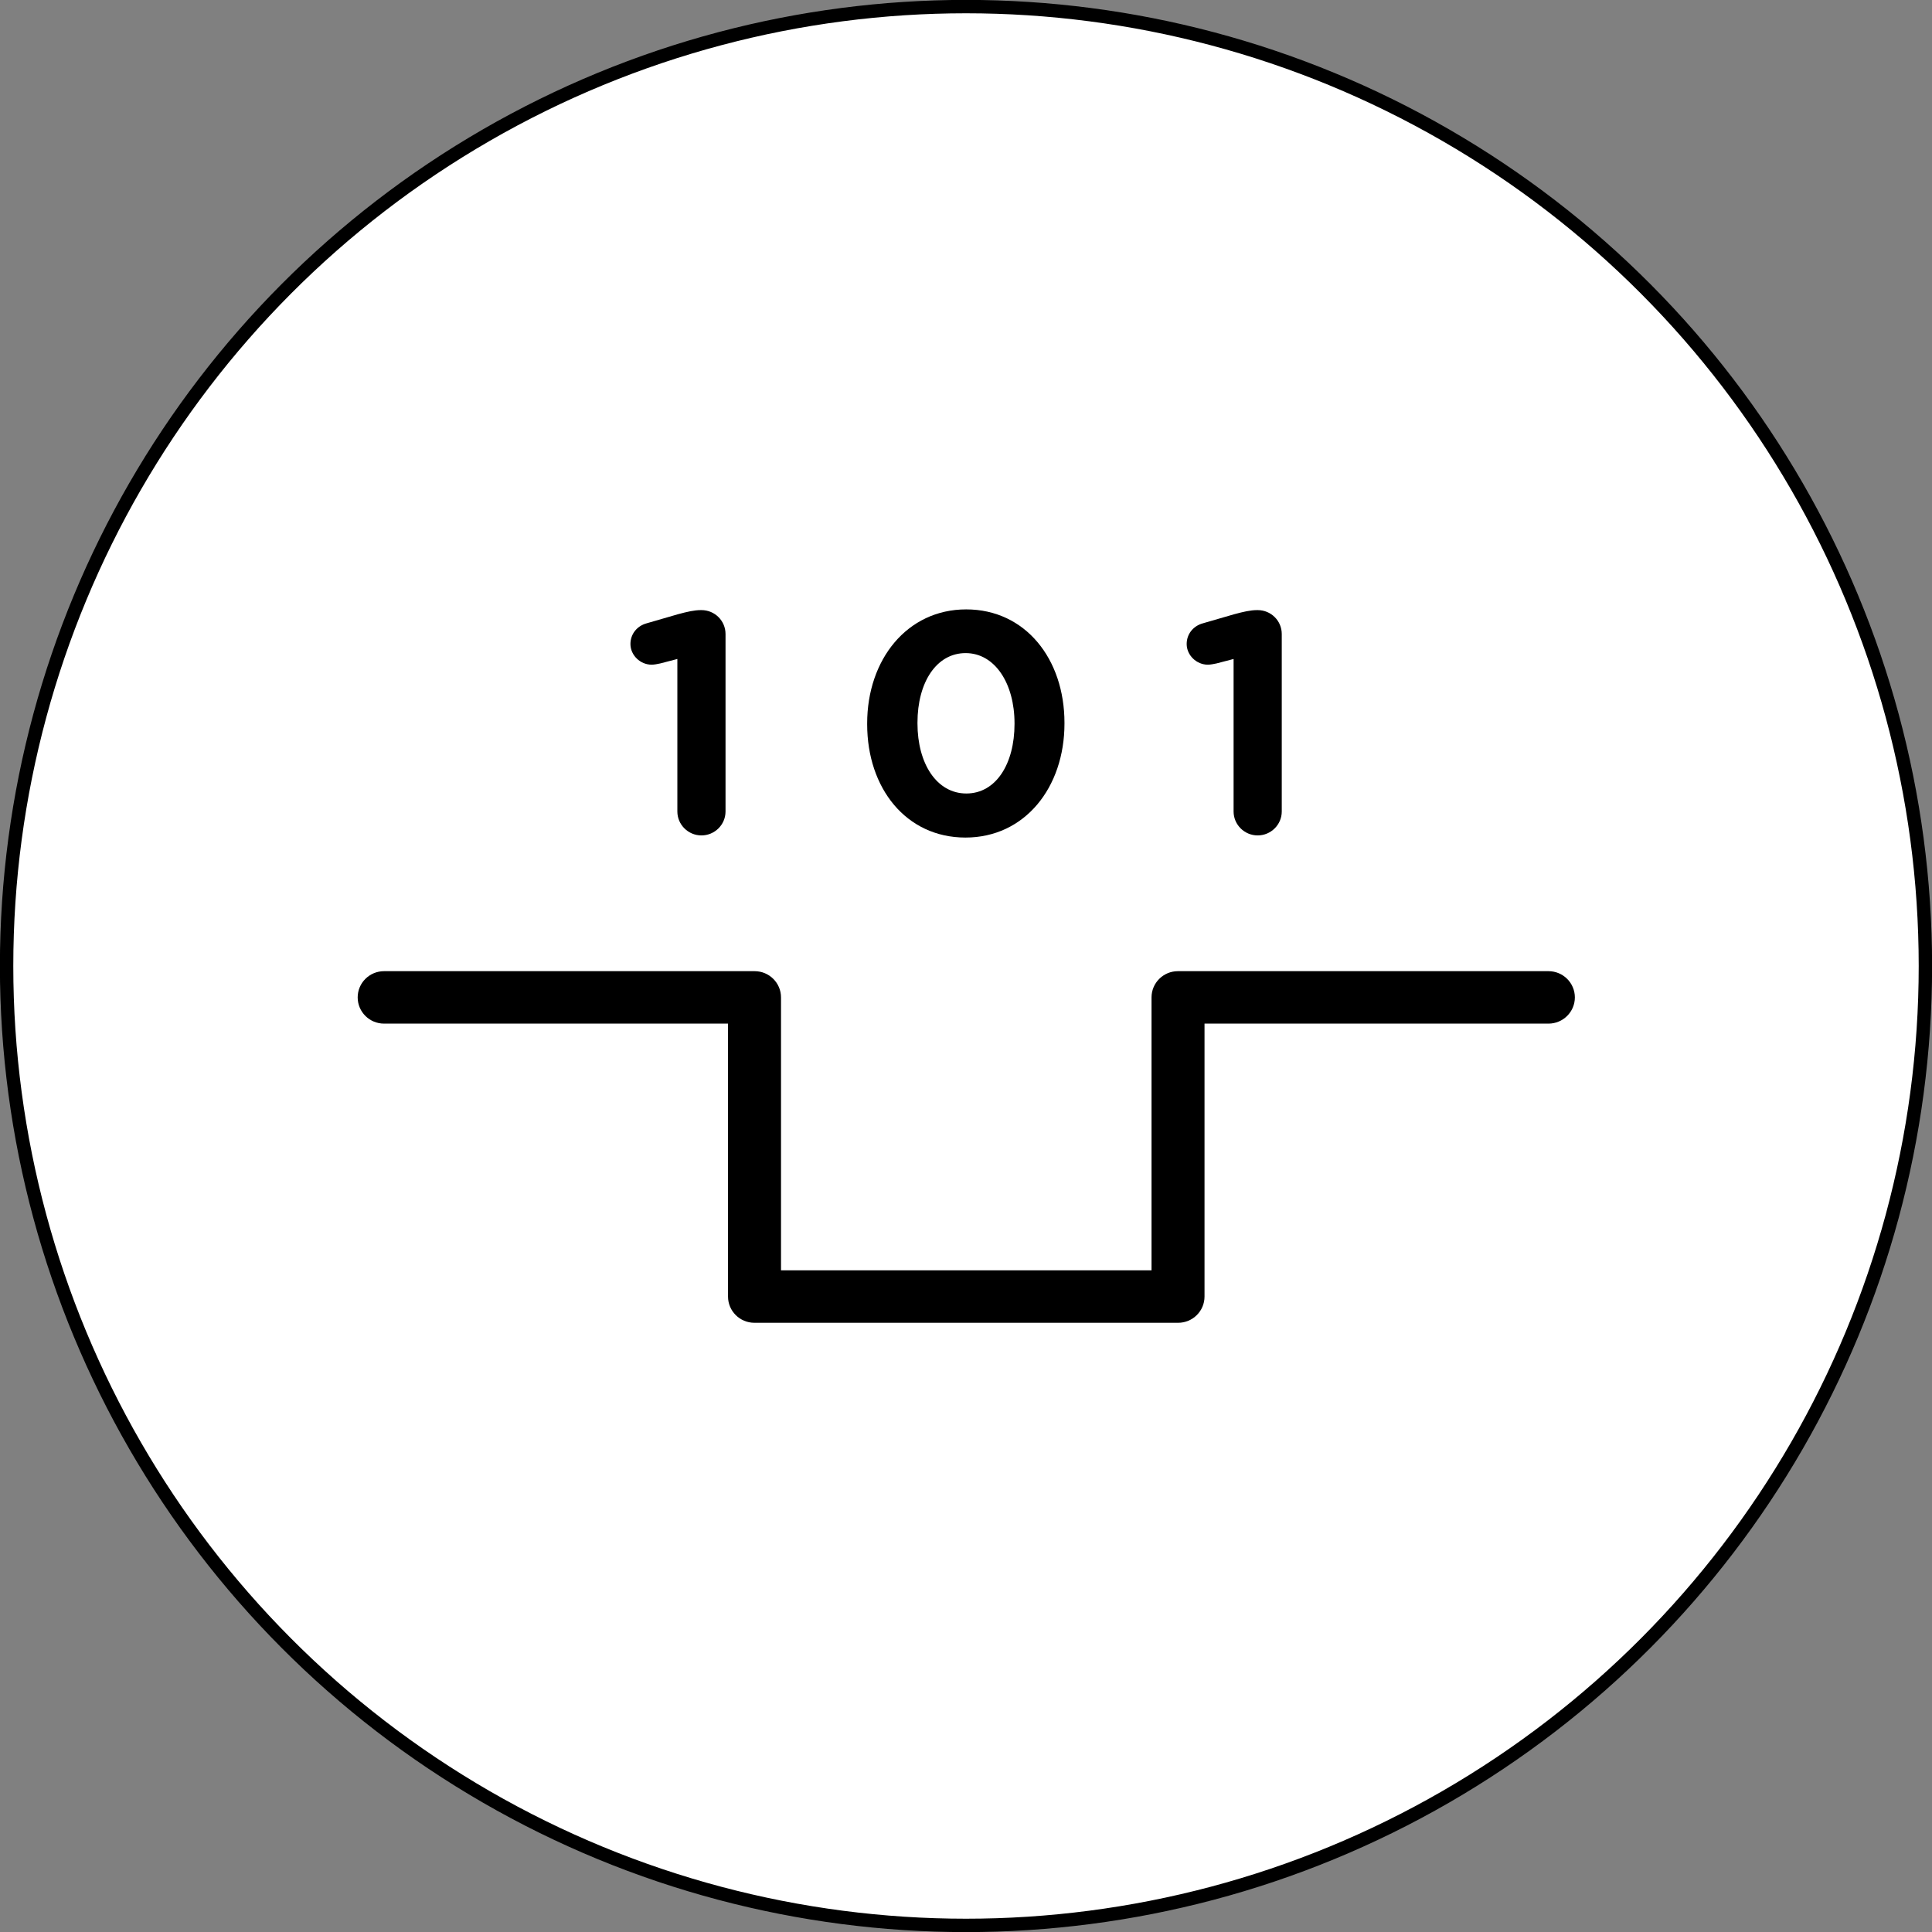 <?xml version="1.0" encoding="UTF-8"?>
<svg id="Layer_2" data-name="Layer 2" xmlns="http://www.w3.org/2000/svg" viewBox="0 0 108.3 108.3">
  <rect x="0" y="0" width="108.3" height="108.3" fill="#808080" stroke="none"/>
  <defs>
    <style>
      .cls-1 {
        fill: #fff;
        stroke: #000;
        stroke-miterlimit: 10;
        stroke-width: .75px;
      }
    </style>
  </defs>
  <g id="_레이어_1" data-name="레이어 1">
    <g>
      <circle class="cls-1" cx="54.15" cy="54.15" r="53.78"/>
      <g>
        <path d="M66.02,74.15h-23.73c-.82,0-1.48-.66-1.48-1.47v-15.3h-19.28c-.82,0-1.48-.66-1.48-1.47s.66-1.47,1.48-1.47h20.77c.82,0,1.48.66,1.48,1.47v15.3h20.77v-15.3c0-.81.66-1.47,1.48-1.47h20.77c.82,0,1.48.66,1.48,1.47s-.66,1.47-1.48,1.47h-19.28v15.3c0,.81-.66,1.47-1.48,1.47Z"/>
        <path d="M37.97,36.94l-.96.25c-.14.03-.34.07-.48.07-.64,0-1.19-.53-1.19-1.16,0-.55.36-1.01.91-1.16l1.76-.51c.52-.14.91-.23,1.28-.23h.03c.75,0,1.35.6,1.35,1.34v9.95c0,.74-.61,1.34-1.35,1.34s-1.35-.6-1.35-1.34v-8.54Z"/>
        <path d="M48.61,40.58v-.03c0-3.58,2.24-6.39,5.55-6.39s5.51,2.77,5.51,6.36v.04c0,3.58-2.22,6.39-5.55,6.39s-5.51-2.77-5.51-6.35ZM56.87,40.58v-.03c0-2.24-1.1-3.94-2.74-3.94s-2.7,1.64-2.7,3.9v.04c0,2.26,1.08,3.93,2.74,3.93s2.7-1.66,2.7-3.9Z"/>
        <path d="M69.15,36.94l-.96.25c-.14.03-.34.07-.48.07-.64,0-1.19-.53-1.19-1.16,0-.55.36-1.01.91-1.16l1.76-.51c.52-.14.91-.23,1.28-.23h.03c.75,0,1.35.6,1.35,1.34v9.95c0,.74-.61,1.34-1.35,1.34s-1.35-.6-1.35-1.34v-8.54Z"/>
      </g>
    </g>
  </g>
</svg>